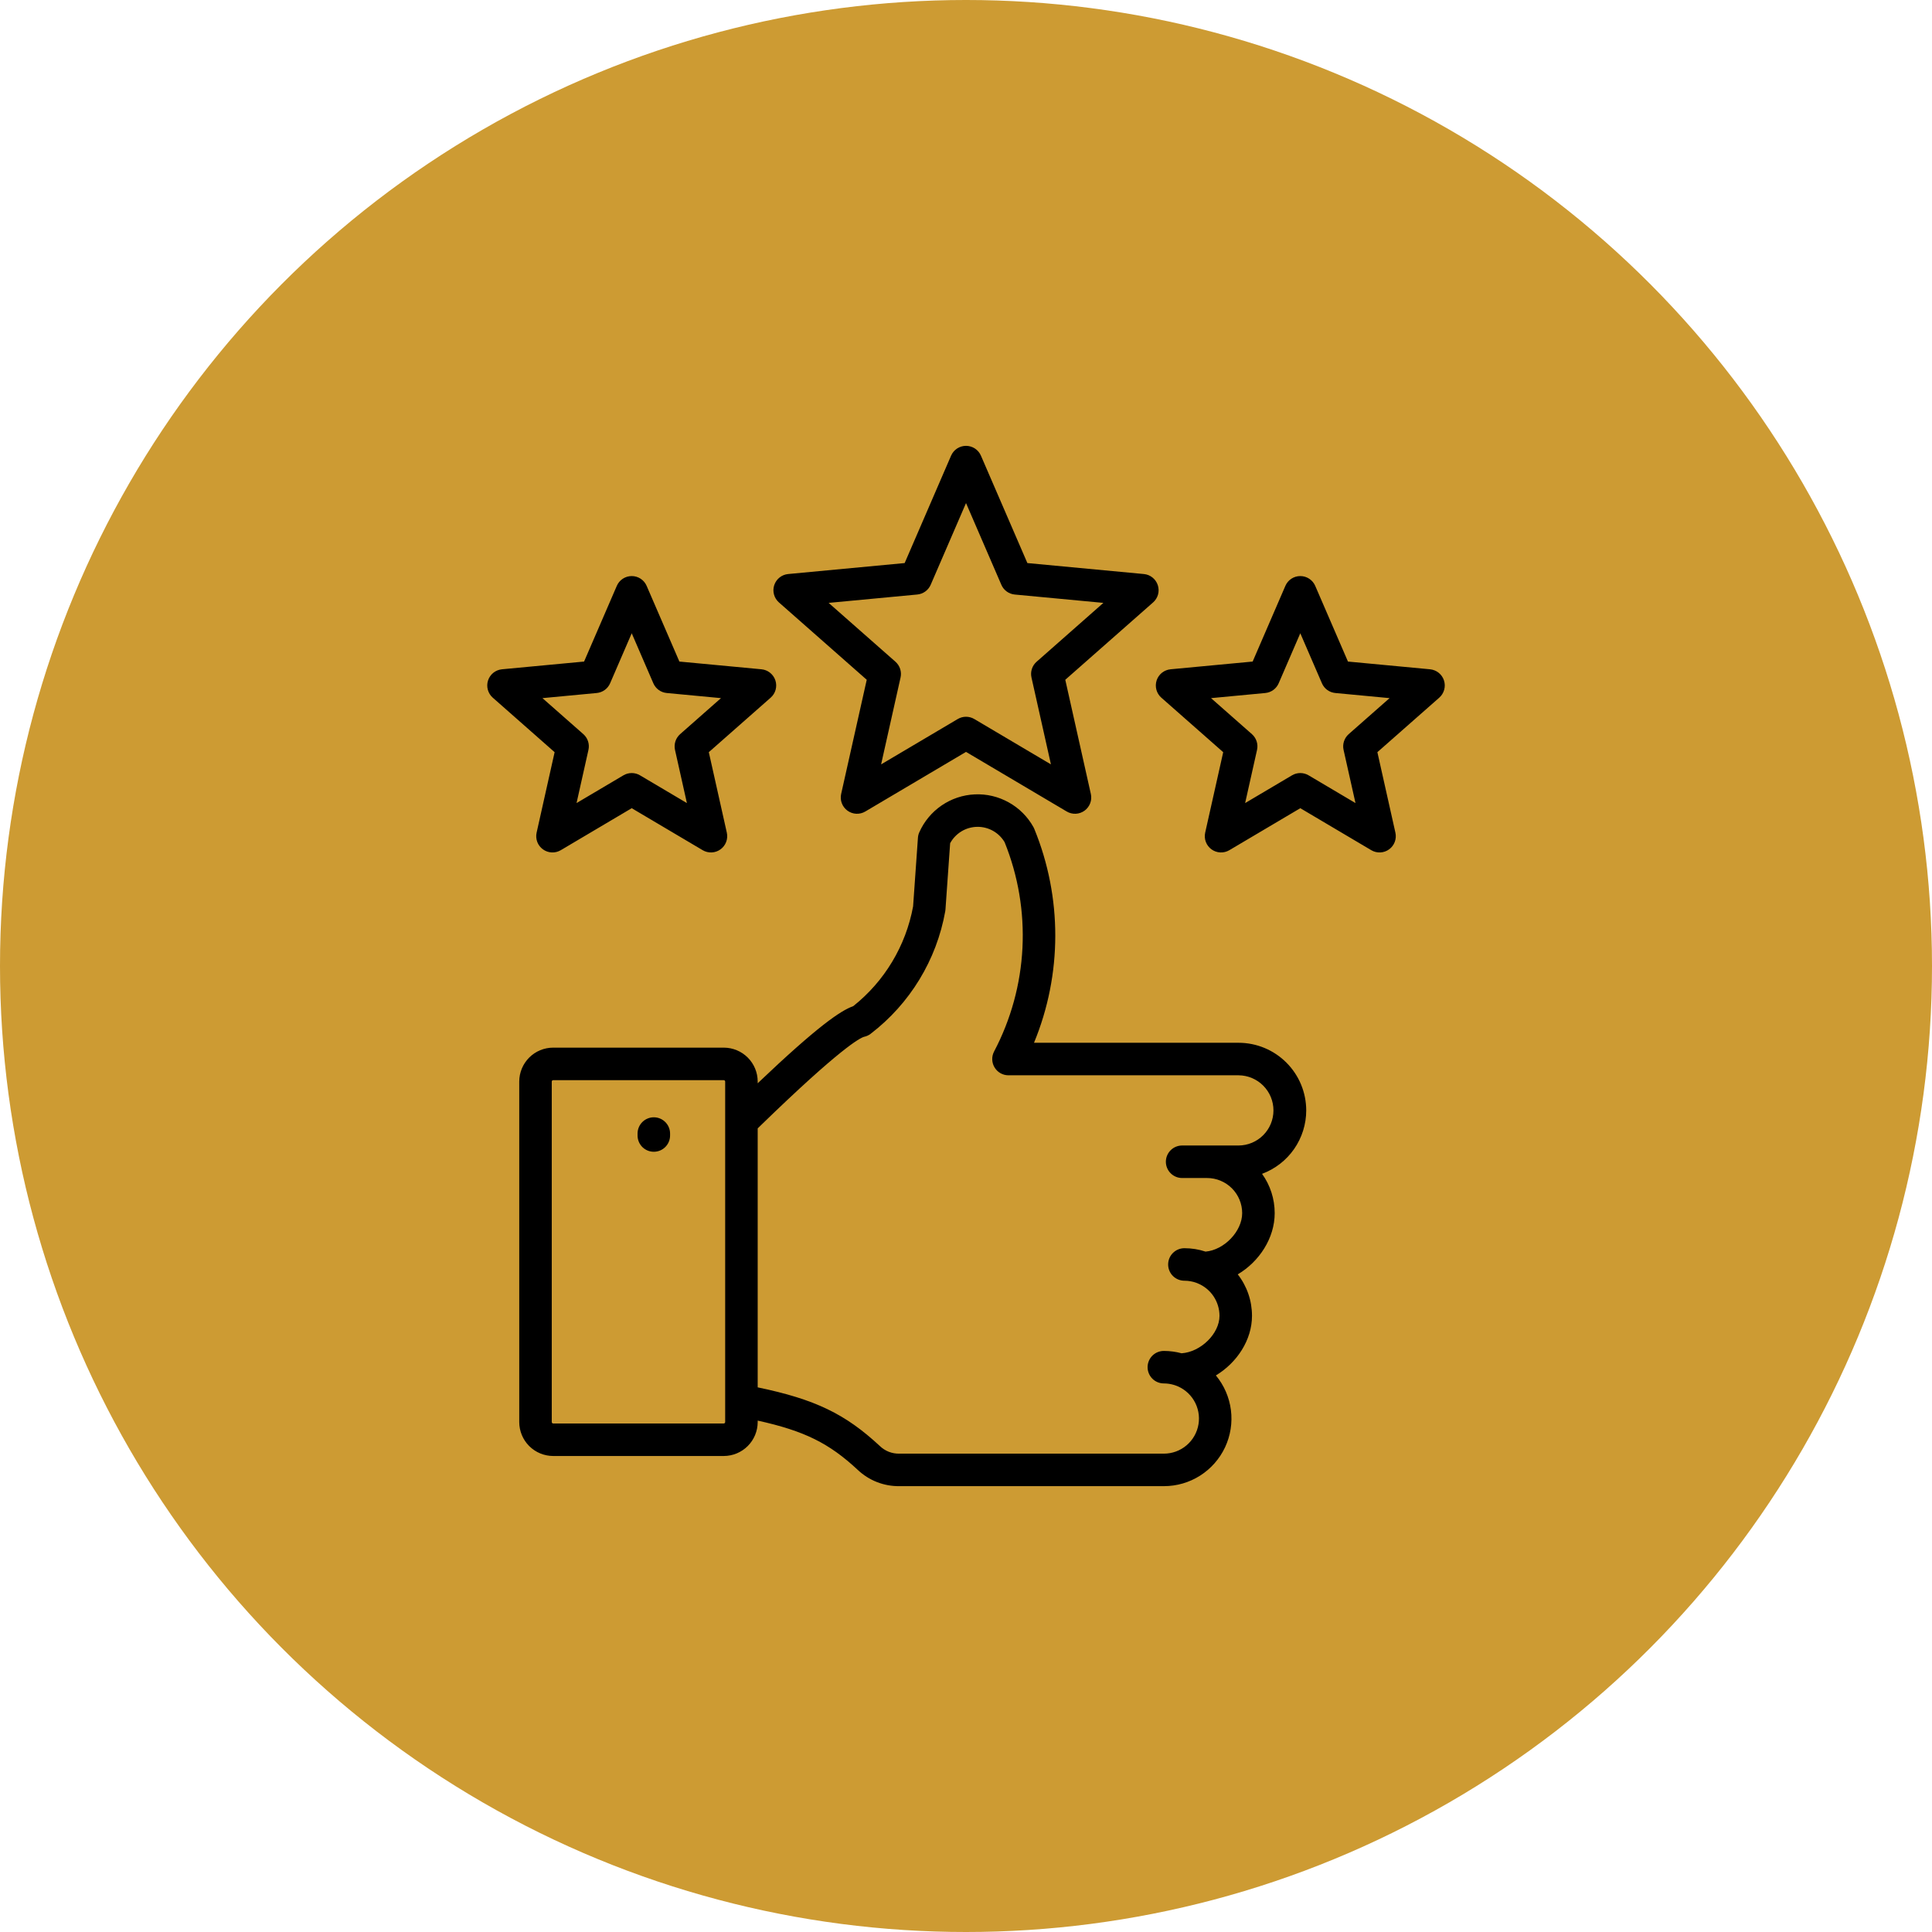 <svg xmlns="http://www.w3.org/2000/svg" width="100" height="100" viewBox="0 0 100 100" fill="none"><circle cx="50" cy="50" r="50" fill="#CD9B33"></circle><g clip-path="url(#clip0_296_40)"><path d="M67.61 57.474C67.609 56.546 67.24 55.657 66.584 55.001C65.928 54.344 65.039 53.975 64.111 53.974H53.52C54.983 50.43 54.988 46.451 53.535 42.903C53.523 42.871 53.508 42.841 53.492 42.812C53.193 42.274 52.75 41.831 52.213 41.532C51.676 41.232 51.066 41.088 50.452 41.117C49.838 41.145 49.244 41.344 48.737 41.691C48.23 42.039 47.829 42.521 47.581 43.083C47.542 43.172 47.519 43.267 47.512 43.364L47.262 46.913C46.887 48.953 45.787 50.788 44.164 52.078C43.514 52.307 42.323 53.114 39.218 56.069V55.98C39.218 55.515 39.033 55.069 38.704 54.74C38.375 54.411 37.929 54.226 37.463 54.226H28.631C28.166 54.226 27.72 54.411 27.391 54.74C27.062 55.069 26.877 55.515 26.876 55.98V73.606C26.877 74.072 27.062 74.518 27.391 74.847C27.72 75.176 28.166 75.361 28.631 75.362H37.463C37.928 75.361 38.374 75.176 38.703 74.847C39.032 74.518 39.217 74.072 39.218 73.607V73.53C41.646 74.066 42.914 74.702 44.392 76.076C44.974 76.629 45.748 76.933 46.55 76.923H60.241C60.905 76.924 61.556 76.735 62.116 76.379C62.677 76.023 63.125 75.514 63.408 74.913C63.69 74.312 63.796 73.642 63.712 72.983C63.628 72.324 63.358 71.703 62.934 71.192C64.026 70.534 64.803 69.358 64.803 68.108C64.804 67.33 64.545 66.574 64.066 65.961C65.179 65.302 65.978 64.085 65.978 62.791C65.978 62.061 65.75 61.35 65.324 60.757C65.995 60.508 66.573 60.061 66.982 59.474C67.39 58.887 67.61 58.189 67.61 57.474ZM37.535 73.607C37.534 73.626 37.526 73.644 37.513 73.657C37.5 73.67 37.482 73.678 37.463 73.679H28.631C28.612 73.678 28.594 73.67 28.581 73.657C28.567 73.644 28.56 73.626 28.559 73.607V55.981C28.56 55.962 28.567 55.944 28.581 55.931C28.594 55.917 28.612 55.91 28.631 55.909H37.463C37.482 55.91 37.5 55.917 37.513 55.931C37.526 55.944 37.534 55.962 37.535 55.981V73.607ZM64.111 59.291H61.187C60.964 59.291 60.749 59.379 60.592 59.537C60.434 59.695 60.345 59.909 60.345 60.132C60.345 60.355 60.434 60.569 60.592 60.727C60.749 60.885 60.964 60.974 61.187 60.974H62.478C62.96 60.974 63.421 61.166 63.762 61.506C64.103 61.847 64.294 62.309 64.295 62.79C64.295 63.737 63.359 64.7 62.4 64.783C62.046 64.666 61.676 64.607 61.304 64.607C61.081 64.607 60.867 64.696 60.709 64.854C60.551 65.012 60.463 65.226 60.463 65.449C60.463 65.672 60.551 65.886 60.709 66.044C60.867 66.201 61.081 66.29 61.304 66.29C61.517 66.29 61.728 66.327 61.928 66.4C61.95 66.41 61.972 66.419 61.995 66.427C62.328 66.564 62.613 66.797 62.813 67.096C63.013 67.395 63.12 67.747 63.121 68.107C63.121 69.034 62.148 69.979 61.158 70.046C60.859 69.965 60.55 69.924 60.24 69.924C60.017 69.924 59.803 70.013 59.645 70.17C59.488 70.328 59.399 70.542 59.399 70.765C59.399 70.988 59.488 71.202 59.645 71.36C59.803 71.518 60.017 71.606 60.24 71.606C60.417 71.606 60.592 71.632 60.761 71.683C60.781 71.69 60.801 71.696 60.822 71.702C61.23 71.84 61.576 72.118 61.798 72.487C62.02 72.856 62.104 73.293 62.034 73.718C61.964 74.143 61.746 74.53 61.417 74.809C61.089 75.088 60.672 75.241 60.241 75.241H46.55C46.364 75.245 46.178 75.212 46.004 75.144C45.83 75.075 45.672 74.973 45.538 74.843C43.751 73.183 42.189 72.427 39.218 71.809V58.405L39.367 58.26C43.496 54.249 44.508 53.728 44.723 53.665C44.847 53.64 44.965 53.586 45.066 53.508C47.099 51.951 48.476 49.689 48.926 47.167C48.931 47.137 48.935 47.108 48.937 47.078L49.179 43.645C49.316 43.393 49.517 43.182 49.761 43.033C50.006 42.884 50.286 42.803 50.572 42.797C50.859 42.791 51.142 42.862 51.392 43.001C51.642 43.14 51.851 43.343 51.998 43.59C52.7 45.327 53.016 47.196 52.922 49.067C52.828 50.939 52.327 52.767 51.454 54.425C51.387 54.553 51.353 54.697 51.358 54.841C51.362 54.986 51.404 55.127 51.479 55.251C51.554 55.375 51.659 55.478 51.785 55.549C51.912 55.62 52.054 55.658 52.199 55.657H64.111C64.59 55.661 65.049 55.854 65.387 56.195C65.725 56.535 65.914 56.995 65.914 57.474C65.914 57.954 65.725 58.414 65.387 58.754C65.049 59.095 64.59 59.288 64.111 59.291V59.291ZM34.683 58.672V58.774C34.683 58.997 34.594 59.211 34.436 59.369C34.279 59.527 34.065 59.615 33.841 59.615C33.618 59.615 33.404 59.527 33.246 59.369C33.089 59.211 33 58.997 33 58.774V58.672C33 58.449 33.089 58.235 33.246 58.078C33.404 57.92 33.618 57.831 33.841 57.831C34.065 57.831 34.279 57.92 34.436 58.078C34.594 58.235 34.683 58.449 34.683 58.672ZM59.928 30.29C59.878 30.134 59.782 29.996 59.654 29.893C59.526 29.79 59.371 29.727 59.207 29.712L53.177 29.144L50.773 23.585C50.708 23.434 50.6 23.305 50.463 23.215C50.325 23.125 50.165 23.077 50.001 23.077C49.836 23.077 49.676 23.125 49.538 23.215C49.401 23.305 49.294 23.434 49.228 23.585L46.825 29.144L40.794 29.712C40.631 29.727 40.475 29.79 40.347 29.893C40.219 29.996 40.124 30.134 40.073 30.29C40.022 30.446 40.018 30.613 40.062 30.772C40.105 30.93 40.194 31.072 40.317 31.181L44.862 35.185L43.538 41.095C43.503 41.255 43.514 41.423 43.572 41.576C43.63 41.73 43.732 41.863 43.865 41.96C43.998 42.056 44.156 42.112 44.32 42.12C44.484 42.127 44.647 42.087 44.788 42.003L50.001 38.918L55.213 42.003C55.354 42.087 55.517 42.127 55.681 42.12C55.845 42.112 56.003 42.056 56.136 41.96C56.269 41.863 56.37 41.73 56.428 41.577C56.486 41.423 56.498 41.256 56.462 41.096L55.139 35.185L59.684 31.181C59.807 31.073 59.896 30.93 59.94 30.772C59.983 30.614 59.979 30.446 59.928 30.29ZM53.654 34.252C53.541 34.351 53.456 34.48 53.41 34.623C53.363 34.766 53.356 34.919 53.389 35.067L54.396 39.564L50.43 37.217C50.3 37.14 50.152 37.099 50.001 37.099C49.85 37.099 49.702 37.14 49.572 37.217L45.606 39.564L46.613 35.066C46.646 34.919 46.638 34.766 46.592 34.623C46.545 34.479 46.461 34.351 46.348 34.251L42.89 31.205L47.478 30.772C47.628 30.758 47.772 30.704 47.894 30.615C48.016 30.527 48.112 30.407 48.172 30.269L50.001 26.039L51.83 30.269C51.889 30.407 51.985 30.527 52.107 30.616C52.229 30.704 52.373 30.759 52.523 30.773L57.111 31.205L53.654 34.252ZM74.741 35.22C74.69 35.064 74.595 34.926 74.466 34.823C74.338 34.721 74.183 34.658 74.019 34.642L69.77 34.242L68.076 30.324C68.01 30.173 67.903 30.045 67.765 29.955C67.628 29.865 67.467 29.817 67.303 29.817C67.139 29.817 66.978 29.865 66.841 29.955C66.704 30.045 66.596 30.173 66.531 30.324L64.837 34.242L60.587 34.642C60.424 34.658 60.269 34.721 60.14 34.823C60.012 34.926 59.917 35.064 59.866 35.22C59.816 35.376 59.812 35.544 59.855 35.702C59.898 35.86 59.987 36.003 60.11 36.111L63.313 38.933L62.38 43.098C62.345 43.258 62.356 43.425 62.414 43.579C62.473 43.733 62.574 43.866 62.707 43.962C62.84 44.059 62.998 44.114 63.162 44.122C63.326 44.13 63.489 44.089 63.63 44.006L67.304 41.832L70.977 44.006C71.118 44.089 71.281 44.13 71.445 44.122C71.609 44.114 71.767 44.059 71.9 43.962C72.032 43.866 72.134 43.733 72.192 43.579C72.25 43.425 72.262 43.258 72.226 43.098L71.293 38.932L74.496 36.111C74.619 36.002 74.708 35.86 74.751 35.702C74.795 35.544 74.791 35.376 74.74 35.22H74.741ZM69.808 37.999C69.695 38.099 69.611 38.227 69.564 38.371C69.518 38.514 69.51 38.667 69.543 38.814L70.16 41.567L67.732 40.13C67.602 40.053 67.454 40.013 67.303 40.013C67.153 40.013 67.005 40.053 66.875 40.13L64.448 41.567L65.064 38.814C65.097 38.667 65.09 38.514 65.043 38.371C64.996 38.227 64.912 38.099 64.799 37.999L62.683 36.135L65.491 35.87C65.641 35.856 65.784 35.802 65.906 35.714C66.028 35.625 66.124 35.505 66.184 35.367L67.303 32.778L68.423 35.367C68.482 35.505 68.578 35.625 68.7 35.714C68.822 35.802 68.966 35.856 69.116 35.87L71.924 36.135L69.808 37.999ZM39.415 34.642L35.165 34.242L33.47 30.324C33.405 30.173 33.297 30.045 33.16 29.955C33.023 29.865 32.862 29.817 32.698 29.817C32.534 29.817 32.373 29.865 32.236 29.955C32.099 30.045 31.991 30.173 31.926 30.324L30.232 34.242L25.982 34.642C25.819 34.658 25.663 34.721 25.535 34.823C25.407 34.926 25.312 35.064 25.261 35.22C25.21 35.376 25.206 35.544 25.25 35.702C25.293 35.86 25.382 36.003 25.505 36.111L28.707 38.933L27.775 43.098C27.739 43.258 27.751 43.425 27.809 43.579C27.867 43.733 27.969 43.866 28.102 43.962C28.235 44.059 28.393 44.114 28.557 44.122C28.721 44.13 28.883 44.089 29.025 44.006L32.698 41.832L36.371 44.006C36.512 44.089 36.675 44.13 36.839 44.122C37.003 44.114 37.161 44.059 37.294 43.962C37.427 43.866 37.528 43.733 37.586 43.579C37.644 43.425 37.656 43.258 37.62 43.098L36.688 38.932L39.89 36.111C40.014 36.002 40.102 35.86 40.146 35.702C40.189 35.543 40.185 35.376 40.135 35.22C40.084 35.063 39.988 34.926 39.86 34.823C39.732 34.72 39.577 34.657 39.413 34.642L39.415 34.642ZM35.203 37.999C35.09 38.099 35.006 38.227 34.959 38.371C34.913 38.514 34.906 38.667 34.938 38.814L35.554 41.567L33.126 40.13C32.997 40.053 32.849 40.013 32.698 40.013C32.547 40.013 32.399 40.053 32.269 40.13L29.842 41.567L30.458 38.814C30.491 38.667 30.484 38.514 30.438 38.371C30.391 38.227 30.307 38.099 30.194 37.999L28.077 36.135L30.885 35.87C31.035 35.856 31.179 35.802 31.301 35.714C31.423 35.625 31.519 35.505 31.579 35.367L32.698 32.778L33.817 35.367C33.877 35.505 33.973 35.625 34.095 35.714C34.217 35.802 34.36 35.856 34.51 35.87L37.318 36.135L35.203 37.999Z" fill="black"></path></g><defs><clipPath id="clip0_296_40"><rect width="53.846" height="53.846" fill="white" transform="translate(23.077 23.077)"></rect></clipPath></defs></svg>